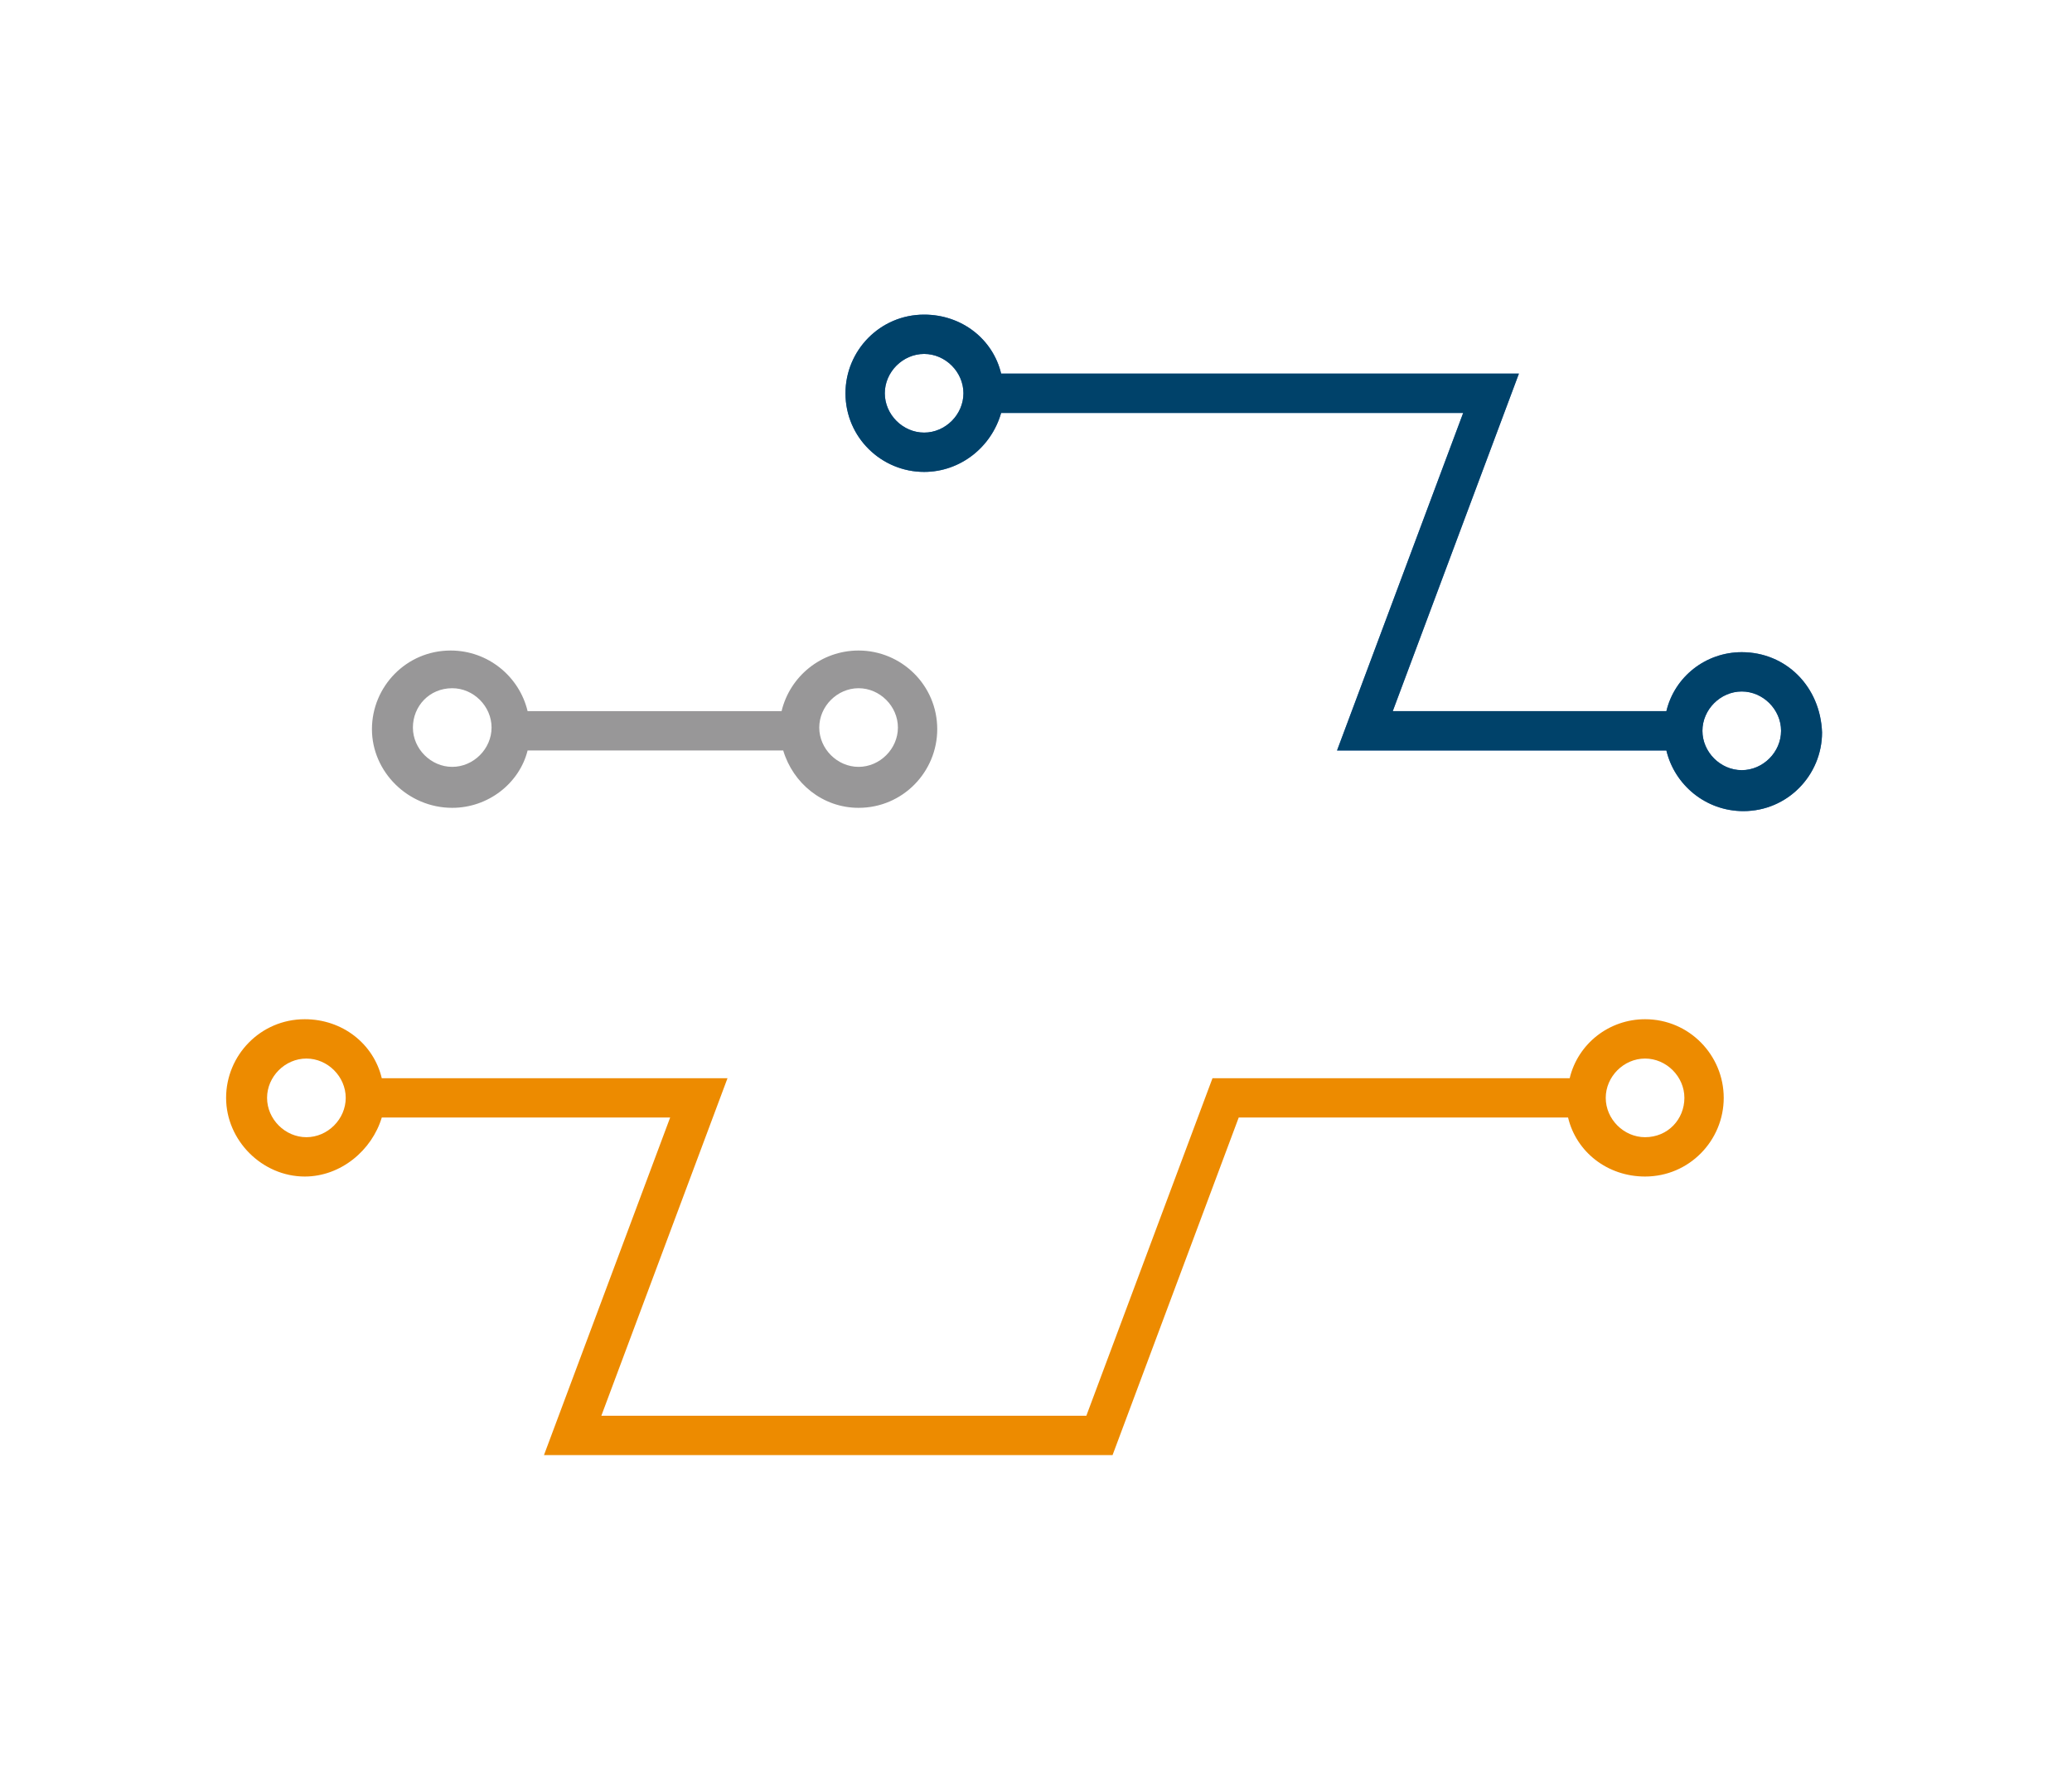 <?xml version="1.0" encoding="UTF-8"?>
<svg xmlns="http://www.w3.org/2000/svg" width="104" height="89" viewBox="0 0 104 89" fill="none">
  <g id="PathwaysIcon 1">
    <g id="Group">
      <g id="Vector">
        <path d="M87.424 32.731C85.614 32.731 84.052 33.964 83.641 35.691H69.906L76.239 18.75H50.25C49.839 17.023 48.276 15.79 46.385 15.79C44.164 15.79 42.437 17.599 42.437 19.737C42.437 21.957 44.246 23.684 46.385 23.684C48.194 23.684 49.757 22.451 50.25 20.724H73.442L67.11 37.665H83.641C84.052 39.392 85.614 40.708 87.506 40.708C89.726 40.708 91.454 38.898 91.454 36.76C91.371 34.458 89.644 32.731 87.424 32.731ZM46.385 21.711C45.316 21.711 44.411 20.806 44.411 19.737C44.411 18.668 45.316 17.763 46.385 17.763C47.454 17.763 48.358 18.668 48.358 19.737C48.358 20.806 47.454 21.711 46.385 21.711ZM87.424 38.652C86.355 38.652 85.45 37.747 85.45 36.678C85.45 35.609 86.355 34.704 87.424 34.704C88.493 34.704 89.397 35.609 89.397 36.678C89.397 37.747 88.493 38.652 87.424 38.652Z" fill="#3974B7"></path>
        <path d="M87.424 32.731C85.614 32.731 84.052 33.964 83.641 35.691H69.906L76.239 18.75H50.25C49.839 17.023 48.276 15.79 46.385 15.79C44.164 15.79 42.437 17.599 42.437 19.737C42.437 21.957 44.246 23.684 46.385 23.684C48.194 23.684 49.757 22.451 50.25 20.724H73.442L67.11 37.665H83.641C84.052 39.392 85.614 40.708 87.506 40.708C89.726 40.708 91.454 38.898 91.454 36.76C91.371 34.458 89.644 32.731 87.424 32.731ZM46.385 21.711C45.316 21.711 44.411 20.806 44.411 19.737C44.411 18.668 45.316 17.763 46.385 17.763C47.454 17.763 48.358 18.668 48.358 19.737C48.358 20.806 47.454 21.711 46.385 21.711ZM87.424 38.652C86.355 38.652 85.45 37.747 85.45 36.678C85.45 35.609 86.355 34.704 87.424 34.704C88.493 34.704 89.397 35.609 89.397 36.678C89.397 37.747 88.493 38.652 87.424 38.652Z" fill="#00426A"></path>
      </g>
      <path id="Vector_2" d="M22.699 40.543C24.508 40.543 26.071 39.31 26.482 37.665H39.312C39.805 39.31 41.286 40.543 43.095 40.543C45.316 40.543 47.043 38.734 47.043 36.596C47.043 34.375 45.233 32.648 43.095 32.648C41.203 32.648 39.641 33.964 39.23 35.691H26.482C26.071 33.964 24.508 32.648 22.617 32.648C20.396 32.648 18.669 34.458 18.669 36.596C18.669 38.734 20.478 40.543 22.699 40.543ZM43.095 34.54C44.164 34.54 45.069 35.444 45.069 36.514C45.069 37.583 44.164 38.487 43.095 38.487C42.026 38.487 41.121 37.583 41.121 36.514C41.121 35.444 42.026 34.54 43.095 34.54ZM22.699 34.54C23.768 34.54 24.673 35.444 24.673 36.514C24.673 37.583 23.768 38.487 22.699 38.487C21.63 38.487 20.725 37.583 20.725 36.514C20.725 35.444 21.547 34.54 22.699 34.54Z" fill="#989798"></path>
      <path id="Vector_3" d="M82.571 51.152C80.762 51.152 79.199 52.385 78.788 54.112H60.859L54.527 71.053H30.183L36.516 54.112H19.162C18.751 52.385 17.189 51.152 15.297 51.152C13.076 51.152 11.349 52.961 11.349 55.099C11.349 57.237 13.159 59.047 15.297 59.047C17.106 59.047 18.669 57.731 19.162 56.086H33.637L27.304 73.027H55.843L62.175 56.086H78.706C79.117 57.813 80.68 59.047 82.571 59.047C84.792 59.047 86.519 57.237 86.519 55.099C86.519 52.961 84.792 51.152 82.571 51.152ZM15.379 57.073C14.31 57.073 13.405 56.168 13.405 55.099C13.405 54.03 14.31 53.126 15.379 53.126C16.448 53.126 17.353 54.03 17.353 55.099C17.353 56.168 16.448 57.073 15.379 57.073ZM82.571 57.073C81.502 57.073 80.597 56.168 80.597 55.099C80.597 54.03 81.502 53.126 82.571 53.126C83.641 53.126 84.545 54.03 84.545 55.099C84.545 56.168 83.723 57.073 82.571 57.073Z" fill="#ED8B00"></path>
    </g>
  </g>
</svg>
